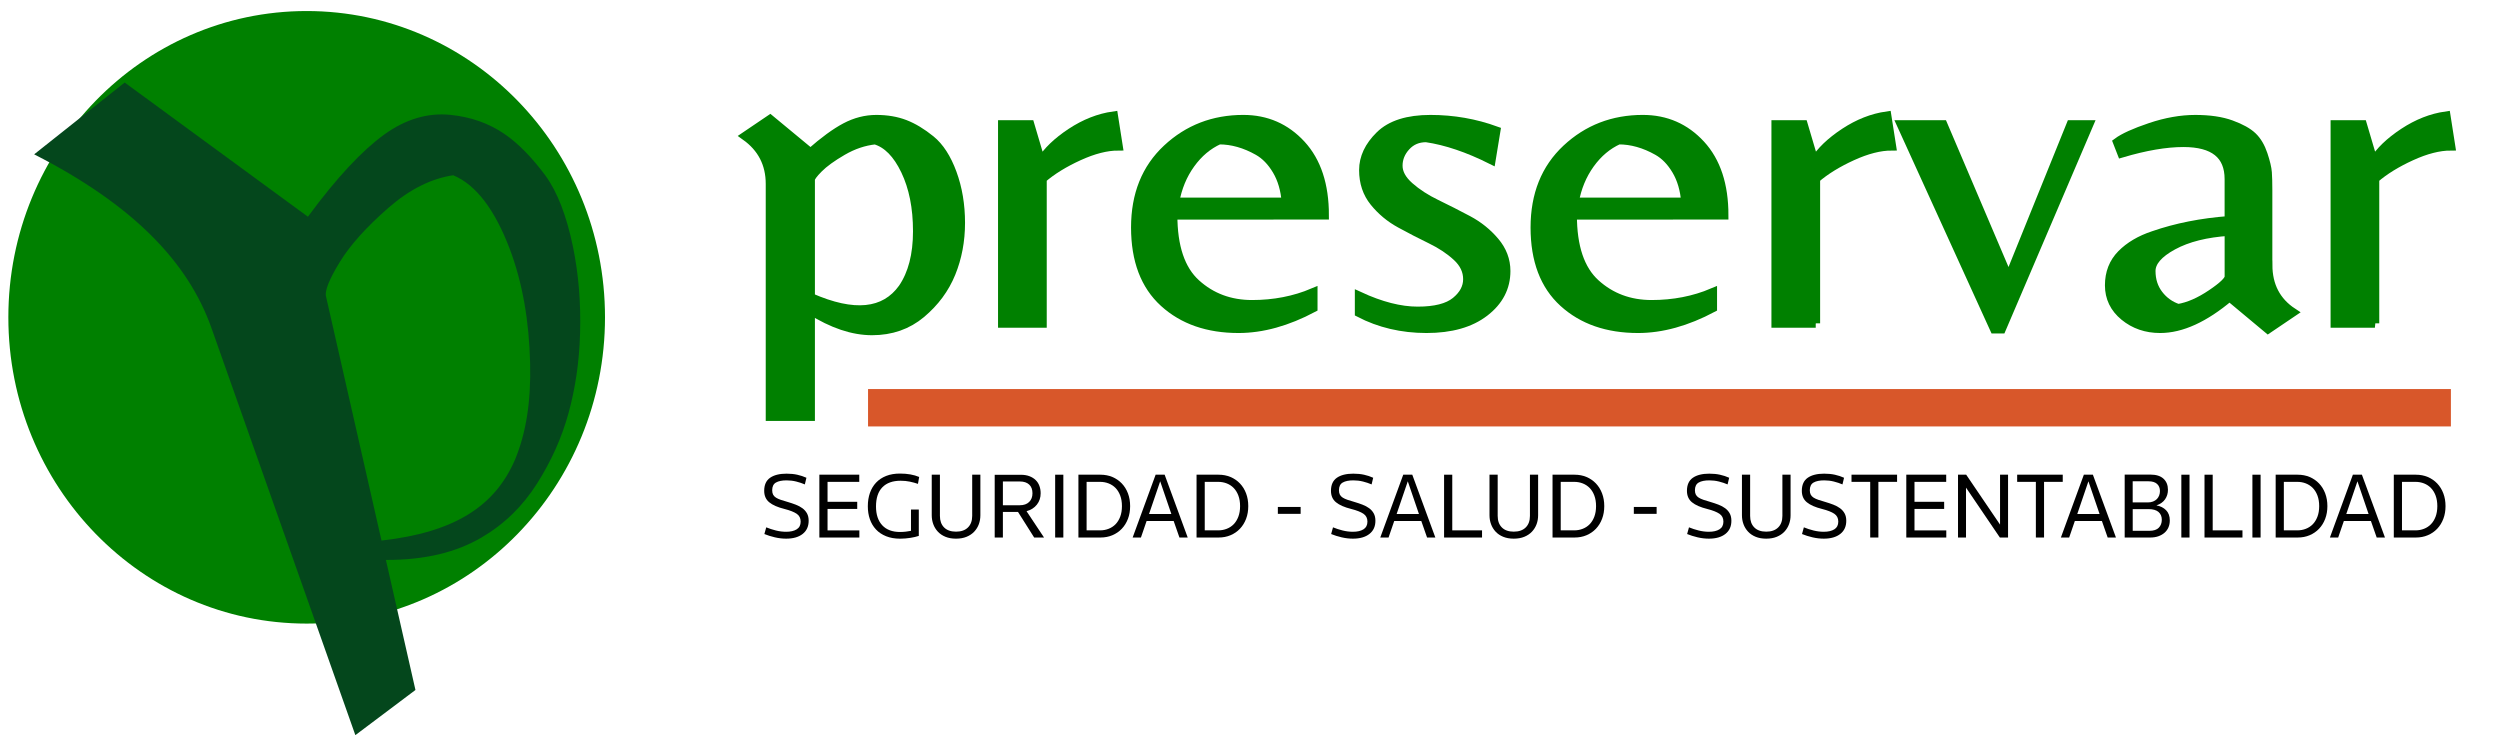 <?xml version="1.0" encoding="utf-8"?>
<!-- Generator: Adobe Illustrator 16.0.0, SVG Export Plug-In . SVG Version: 6.00 Build 0)  -->
<!DOCTYPE svg PUBLIC "-//W3C//DTD SVG 1.1//EN" "http://www.w3.org/Graphics/SVG/1.1/DTD/svg11.dtd">
<svg version="1.1" id="Capa_1" xmlns="http://www.w3.org/2000/svg" xmlns:xlink="http://www.w3.org/1999/xlink" x="0px" y="0px"
	 width="340px" height="100px" viewBox="0 0 340 100" enable-background="new 0 0 340 100" xml:space="preserve">
<g>
	<path fill="#008000" stroke="#008000" stroke-width="1.196" stroke-miterlimit="10" d="M114.979,17.305
		c1.357-0.717,2.757-1.077,4.2-1.077c1.442,0,2.734,0.22,3.876,0.658c1.142,0.439,2.315,1.146,3.521,2.123
		c1.205,0.978,2.185,2.492,2.939,4.545c0.753,2.054,1.131,4.305,1.131,6.757s-0.432,4.735-1.292,6.847
		c-0.862,2.113-2.219,3.947-4.07,5.501c-1.853,1.554-4.081,2.332-6.688,2.332c-2.607,0-5.394-0.937-8.366-2.811v14.47h-5.492V25.019
		c0-2.751-1.122-4.923-3.36-6.518l3.36-2.273l5.492,4.545C112.038,19.179,113.621,18.023,114.979,17.305z M110.23,24.421v16.025
		c5.9,2.592,10.079,2.173,12.533-1.256c1.335-1.952,2.003-4.534,2.003-7.743c0-3.208-0.548-5.959-1.647-8.252
		c-1.098-2.292-2.465-3.677-4.102-4.156c-1.509,0.161-2.984,0.658-4.426,1.495c-1.443,0.838-2.531,1.625-3.263,2.363
		C110.595,23.634,110.23,24.143,110.23,24.421z"/>
	<path fill="#008000" stroke="#008000" stroke-width="1.196" stroke-miterlimit="10" d="M141.758,43.974h-5.427V16.946h3.748
		l1.485,5.024c0.861-1.396,2.229-2.711,4.103-3.947c1.875-1.236,3.802-1.994,5.783-2.273l0.647,4.126
		c-1.595,0-3.394,0.458-5.396,1.375c-2.003,0.917-3.649,1.934-4.942,3.051L141.758,43.974L141.758,43.974z"/>
	<path fill="#008000" stroke="#008000" stroke-width="1.196" stroke-miterlimit="10" d="M159.526,29.264
		c0,4.305,1.044,7.406,3.133,9.298c2.088,1.894,4.63,2.84,7.625,2.84c2.993,0,5.759-0.538,8.302-1.614v2.092
		c-3.533,1.875-6.914,2.812-10.145,2.812c-4.177,0-7.559-1.176-10.143-3.529c-2.585-2.351-3.877-5.76-3.877-10.225
		c0-4.464,1.43-8.033,4.297-10.704c2.864-2.671,6.32-4.007,10.368-4.007c3.145,0,5.771,1.147,7.885,3.439
		c2.108,2.293,3.164,5.492,3.164,9.597L159.526,29.264L159.526,29.264z M165.793,19.039c-1.508,0.679-2.801,1.765-3.877,3.259
		c-1.076,1.495-1.788,3.22-2.132,5.173h15.118c-0.129-1.674-0.549-3.11-1.26-4.306c-0.711-1.195-1.563-2.073-2.555-2.631
		C169.324,19.538,167.559,19.039,165.793,19.039z"/>
	<path fill="#008000" stroke="#008000" stroke-width="1.196" stroke-miterlimit="10" d="M191.217,19.906
		c-0.711,0.777-1.066,1.655-1.066,2.63c0,0.978,0.508,1.914,1.521,2.812c1.014,0.896,2.238,1.695,3.684,2.391
		c1.439,0.698,2.875,1.426,4.295,2.183c1.424,0.757,2.638,1.734,3.649,2.93c1.013,1.196,1.519,2.532,1.519,4.006
		c0,2.234-0.967,4.097-2.904,5.591c-1.939,1.495-4.577,2.243-7.917,2.243c-3.337,0-6.386-0.719-9.142-2.153v-2.272
		c2.929,1.355,5.578,2.033,7.946,2.033s4.093-0.438,5.169-1.315s1.613-1.884,1.613-3.02c0-1.136-0.48-2.153-1.451-3.049
		c-0.97-0.897-2.156-1.685-3.556-2.363c-1.397-0.677-2.789-1.395-4.167-2.152c-1.381-0.756-2.553-1.734-3.521-2.93
		c-0.97-1.196-1.453-2.641-1.453-4.335c0-1.694,0.742-3.269,2.229-4.725c1.485-1.455,3.778-2.183,6.879-2.183
		c3.103,0,6.074,0.519,8.918,1.556l-0.647,3.946c-3.187-1.594-6.137-2.59-8.85-2.989C192.842,18.74,191.928,19.128,191.217,19.906z"
		/>
	<path fill="#008000" stroke="#008000" stroke-width="1.196" stroke-miterlimit="10" d="M213.861,29.264
		c0,4.305,1.043,7.406,3.133,9.298c2.089,1.894,4.631,2.84,7.625,2.84s5.76-0.538,8.302-1.614v2.092
		c-3.532,1.875-6.914,2.812-10.144,2.812c-4.178,0-7.561-1.176-10.145-3.529c-2.586-2.351-3.877-5.76-3.877-10.225
		c0-4.464,1.432-8.033,4.296-10.704c2.865-2.671,6.321-4.007,10.37-4.007c3.146,0,5.771,1.147,7.885,3.439
		c2.107,2.293,3.164,5.492,3.164,9.597L213.861,29.264L213.861,29.264z M220.128,19.039c-1.506,0.679-2.799,1.765-3.876,3.259
		c-1.075,1.495-1.789,3.22-2.132,5.173h15.118c-0.129-1.674-0.551-3.11-1.26-4.306c-0.711-1.195-1.563-2.073-2.556-2.631
		C223.66,19.538,221.896,19.039,220.128,19.039z"/>
	<path fill="#008000" stroke="#008000" stroke-width="1.196" stroke-miterlimit="10" d="M246.939,43.974h-5.426V16.946h3.745
		l1.487,5.024c0.857-1.396,2.229-2.711,4.104-3.947s3.801-1.994,5.781-2.273l0.646,4.126c-1.594,0-3.394,0.458-5.396,1.375
		c-2.004,0.917-3.649,1.934-4.942,3.051V43.974L246.939,43.974z"/>
	<path fill="#008000" stroke="#008000" stroke-width="1.196" stroke-miterlimit="10" d="M272.204,44.751h-0.97l-12.666-27.806
		h5.688l8.917,20.929l8.464-20.929h2.454L272.204,44.751z"/>
	<path fill="#008000" stroke="#008000" stroke-width="1.196" stroke-miterlimit="10" d="M308.448,36.021
		c0,2.832,1.12,4.984,3.36,6.459l-3.36,2.271l-5.233-4.365c-3.402,2.87-6.548,4.306-9.432,4.306c-1.896,0-3.521-0.559-4.879-1.675
		c-1.357-1.115-2.035-2.52-2.035-4.215c0-1.694,0.549-3.099,1.646-4.215c1.098-1.115,2.553-1.974,4.359-2.571
		c3.102-1.076,6.523-1.753,10.271-2.034v-5.621c0-3.309-2.064-4.963-6.203-4.963c-2.366,0-5.168,0.479-8.396,1.436l-0.582-1.495
		c0.861-0.637,2.356-1.315,4.488-2.033c2.133-0.717,4.169-1.077,6.106-1.077c1.938,0,3.563,0.239,4.877,0.718
		c1.313,0.479,2.281,1.017,2.908,1.615c0.625,0.598,1.106,1.416,1.453,2.451c0.344,1.038,0.538,1.854,0.58,2.453
		c0.042,0.598,0.064,1.396,0.064,2.391v10.164H308.448z M303.148,37.636v-6.159c-3.102,0.2-5.643,0.837-7.623,1.914
		c-1.981,1.076-2.973,2.233-2.973,3.467c0,1.237,0.346,2.303,1.033,3.2s1.57,1.525,2.648,1.884c1.422-0.239,2.929-0.897,4.521-1.974
		C302.354,38.892,303.148,38.114,303.148,37.636z"/>
	<path fill="#008000" stroke="#008000" stroke-width="1.196" stroke-miterlimit="10" d="M322.984,43.974h-5.426V16.946h3.746
		l1.485,5.024c0.858-1.396,2.229-2.711,4.103-3.947c1.875-1.236,3.801-1.994,5.782-2.273l0.646,4.126
		c-1.594,0-3.393,0.458-5.396,1.375c-2.004,0.917-3.649,1.934-4.942,3.051v19.672H322.984z"/>
</g>
<rect x="118.054" y="52.911" fill="#D8572A" width="215.269" height="5.085"/>
<g enable-background="new    ">
	<path d="M109.162,72.615c-0.544,0.429-1.292,0.643-2.246,0.643c-0.506,0-1.016-0.061-1.531-0.18
		c-0.514-0.12-0.991-0.27-1.429-0.449l0.253-0.911c0.413,0.171,0.854,0.314,1.322,0.431c0.468,0.115,0.93,0.172,1.385,0.172
		c0.599,0,1.078-0.109,1.436-0.332s0.538-0.571,0.538-1.051c0-0.47-0.181-0.826-0.544-1.069c-0.363-0.243-0.911-0.459-1.645-0.646
		c-0.928-0.23-1.622-0.533-2.081-0.91c-0.46-0.375-0.689-0.896-0.689-1.563c0-0.812,0.268-1.401,0.803-1.774
		c0.536-0.371,1.28-0.558,2.233-0.558c0.54,0,1.029,0.049,1.467,0.146c0.438,0.098,0.852,0.234,1.24,0.41l-0.215,0.906
		c-0.354-0.154-0.745-0.284-1.17-0.391c-0.426-0.107-0.862-0.16-1.309-0.16c-0.625,0-1.107,0.098-1.449,0.295
		c-0.341,0.195-0.512,0.547-0.512,1.052c0,0.239,0.042,0.438,0.126,0.597c0.084,0.16,0.213,0.293,0.386,0.404
		c0.173,0.111,0.393,0.211,0.658,0.301s0.58,0.188,0.942,0.289c0.379,0.111,0.742,0.233,1.088,0.366
		c0.346,0.132,0.649,0.295,0.911,0.487c0.262,0.191,0.468,0.426,0.62,0.699c0.152,0.272,0.228,0.606,0.228,1
		C109.978,71.59,109.706,72.188,109.162,72.615z"/>
	<path d="M111.433,64.559h5.427v0.976h-4.314v2.707h4.036v0.975h-4.036v2.914h4.327v0.976h-5.44V64.559z"/>
	<path d="M118.309,67.041c0.19-0.543,0.47-1.012,0.841-1.406c0.371-0.393,0.829-0.695,1.373-0.91c0.544-0.214,1.17-0.32,1.879-0.32
		c1.012,0,1.88,0.154,2.606,0.462l-0.165,0.938c-0.354-0.121-0.723-0.222-1.107-0.303c-0.384-0.081-0.799-0.122-1.246-0.122
		c-1.08,0-1.908,0.296-2.486,0.888s-0.867,1.461-0.867,2.608c0,1.099,0.283,1.95,0.848,2.56c0.565,0.608,1.371,0.912,2.417,0.912
		c0.261,0,0.525-0.015,0.791-0.045c0.266-0.029,0.5-0.066,0.702-0.109v-2.898h1.063v3.585c-0.152,0.052-0.325,0.099-0.519,0.146
		c-0.194,0.048-0.403,0.086-0.626,0.121c-0.223,0.033-0.453,0.062-0.689,0.082s-0.468,0.031-0.696,0.031
		c-0.725,0-1.364-0.111-1.917-0.334c-0.553-0.223-1.012-0.529-1.379-0.924c-0.367-0.395-0.643-0.857-0.829-1.393
		c-0.186-0.534-0.278-1.118-0.278-1.752C118.024,68.189,118.119,67.584,118.309,67.041z"/>
	<path d="M133.331,70.075c0,0.428-0.069,0.832-0.208,1.212c-0.139,0.381-0.348,0.719-0.626,1.015
		c-0.278,0.296-0.624,0.528-1.037,0.699c-0.414,0.171-0.894,0.257-1.442,0.257s-1.029-0.086-1.442-0.257
		c-0.414-0.171-0.757-0.403-1.031-0.699s-0.48-0.634-0.62-1.015c-0.139-0.38-0.209-0.784-0.209-1.212v-5.519h1.113v5.607
		c0,0.667,0.19,1.191,0.569,1.57c0.379,0.382,0.919,0.572,1.619,0.572c0.7,0,1.242-0.19,1.626-0.572
		c0.383-0.379,0.575-0.903,0.575-1.57v-5.607h1.113V70.075z"/>
	<path d="M141.018,68.627c-0.341,0.436-0.81,0.734-1.408,0.896l2.378,3.58h-1.341l-2.198-3.479h-2.057v3.479h-1.113V64.57h3.561
		c0.438,0,0.825,0.063,1.161,0.191c0.336,0.129,0.619,0.303,0.846,0.524c0.228,0.222,0.398,0.485,0.511,0.793
		c0.114,0.308,0.171,0.646,0.171,1.012C141.529,67.682,141.358,68.191,141.018,68.627z M139.966,65.898
		c-0.299-0.277-0.723-0.418-1.271-0.418h-2.302v3.233h2.302c0.54,0,0.961-0.147,1.265-0.442c0.304-0.295,0.456-0.689,0.456-1.187
		C140.416,66.572,140.266,66.177,139.966,65.898z"/>
	<path d="M143.502,64.559h1.113v8.545h-1.113V64.559z"/>
	<path d="M146.665,64.559h2.998c0.59,0,1.132,0.104,1.625,0.313c0.494,0.21,0.919,0.503,1.278,0.879s0.637,0.825,0.835,1.347
		c0.198,0.522,0.297,1.101,0.297,1.732c0,0.634-0.099,1.211-0.297,1.732c-0.198,0.521-0.477,0.971-0.835,1.348
		s-0.784,0.67-1.278,0.879c-0.493,0.21-1.035,0.314-1.625,0.314h-2.998V64.559z M149.617,72.129c0.406,0,0.791-0.07,1.154-0.213
		c0.364-0.141,0.679-0.348,0.945-0.621c0.267-0.273,0.478-0.619,0.635-1.033c0.156-0.414,0.234-0.893,0.234-1.432
		s-0.078-1.016-0.234-1.43c-0.157-0.416-0.368-0.76-0.635-1.033c-0.266-0.273-0.581-0.481-0.945-0.623
		c-0.363-0.141-0.748-0.211-1.154-0.211h-1.839v6.596H149.617z"/>
	<path d="M157.165,64.559h1.227l3.137,8.545h-1.125l-0.785-2.246h-3.681l-0.772,2.246h-1.126L157.165,64.559z M156.267,69.908h3.037
		l-1.519-4.452L156.267,69.908z"/>
	<path d="M162.731,64.559h2.998c0.59,0,1.132,0.104,1.625,0.313c0.494,0.21,0.919,0.503,1.278,0.879
		c0.359,0.376,0.637,0.825,0.835,1.347c0.198,0.522,0.297,1.101,0.297,1.732c0,0.634-0.099,1.211-0.297,1.732
		c-0.198,0.521-0.477,0.971-0.835,1.348c-0.358,0.377-0.784,0.67-1.278,0.879c-0.493,0.21-1.035,0.314-1.625,0.314h-2.998V64.559z
		 M165.684,72.129c0.406,0,0.791-0.07,1.154-0.213c0.364-0.141,0.679-0.348,0.945-0.621c0.267-0.273,0.478-0.619,0.635-1.033
		c0.156-0.414,0.234-0.893,0.234-1.432s-0.078-1.016-0.234-1.43c-0.157-0.416-0.368-0.76-0.635-1.033
		c-0.266-0.273-0.581-0.481-0.945-0.623c-0.363-0.141-0.748-0.211-1.154-0.211h-1.839v6.596H165.684z"/>
	<path d="M173.788,68.945h3.099v0.938h-3.099V68.945z"/>
	<path d="M186.242,72.615c-0.544,0.429-1.293,0.643-2.246,0.643c-0.506,0-1.016-0.061-1.53-0.18c-0.515-0.12-0.991-0.27-1.429-0.449
		l0.252-0.911c0.414,0.171,0.854,0.314,1.322,0.431c0.469,0.115,0.93,0.172,1.385,0.172c0.6,0,1.078-0.109,1.438-0.332
		c0.357-0.223,0.537-0.571,0.537-1.051c0-0.47-0.182-0.826-0.545-1.069c-0.361-0.243-0.91-0.459-1.645-0.646
		c-0.928-0.23-1.621-0.533-2.08-0.91c-0.461-0.375-0.689-0.896-0.689-1.563c0-0.812,0.268-1.401,0.803-1.774
		c0.535-0.371,1.279-0.558,2.232-0.558c0.54,0,1.029,0.049,1.469,0.146c0.438,0.098,0.853,0.234,1.238,0.41l-0.215,0.906
		c-0.354-0.154-0.744-0.284-1.17-0.391c-0.426-0.107-0.862-0.16-1.309-0.16c-0.625,0-1.107,0.098-1.449,0.295
		c-0.342,0.195-0.512,0.547-0.512,1.052c0,0.239,0.041,0.438,0.125,0.597c0.086,0.16,0.213,0.293,0.387,0.404
		c0.173,0.111,0.393,0.211,0.658,0.301c0.265,0.09,0.58,0.188,0.941,0.289c0.38,0.111,0.742,0.233,1.088,0.366
		c0.346,0.132,0.649,0.295,0.911,0.487c0.263,0.191,0.468,0.426,0.619,0.699c0.151,0.272,0.229,0.606,0.229,1
		C187.059,71.59,186.786,72.188,186.242,72.615z"/>
	<path d="M190.841,64.559h1.228l3.138,8.545h-1.125l-0.785-2.246h-3.683l-0.771,2.246h-1.126L190.841,64.559z M189.941,69.908h3.037
		l-1.519-4.452L189.941,69.908z"/>
	<path d="M196.395,64.559h1.113v7.57h4.049v0.975h-5.162V64.559z"/>
	<path d="M209.184,70.075c0,0.428-0.067,0.832-0.207,1.212c-0.141,0.381-0.35,0.719-0.627,1.015
		c-0.279,0.296-0.625,0.528-1.037,0.699c-0.414,0.171-0.895,0.257-1.442,0.257s-1.028-0.086-1.44-0.257
		c-0.414-0.171-0.759-0.403-1.031-0.699c-0.273-0.296-0.48-0.634-0.619-1.015c-0.141-0.38-0.209-0.784-0.209-1.212v-5.519h1.113
		v5.607c0,0.667,0.188,1.191,0.567,1.57c0.38,0.382,0.92,0.572,1.619,0.572c0.7,0,1.241-0.19,1.627-0.572
		c0.383-0.379,0.573-0.903,0.573-1.57v-5.607h1.113V70.075L209.184,70.075z"/>
	<path d="M211.145,64.559h2.998c0.592,0,1.133,0.104,1.627,0.313c0.492,0.21,0.918,0.503,1.277,0.879
		c0.357,0.376,0.637,0.825,0.834,1.347c0.199,0.522,0.299,1.101,0.299,1.732c0,0.634-0.1,1.211-0.299,1.732
		c-0.197,0.521-0.477,0.971-0.834,1.348c-0.359,0.377-0.785,0.67-1.277,0.879c-0.494,0.21-1.035,0.314-1.627,0.314h-2.998V64.559z
		 M214.098,72.129c0.406,0,0.791-0.07,1.154-0.213c0.363-0.141,0.678-0.348,0.943-0.621c0.268-0.273,0.479-0.619,0.636-1.033
		c0.155-0.414,0.233-0.893,0.233-1.432s-0.078-1.016-0.233-1.43c-0.157-0.416-0.368-0.76-0.636-1.033
		c-0.266-0.273-0.58-0.481-0.943-0.623c-0.363-0.141-0.748-0.211-1.154-0.211h-1.84v6.596H214.098z"/>
	<path d="M222.201,68.945h3.1v0.938h-3.1V68.945z"/>
	<path d="M234.656,72.615c-0.545,0.429-1.293,0.643-2.246,0.643c-0.506,0-1.016-0.061-1.531-0.18c-0.514-0.12-0.99-0.27-1.429-0.449
		l0.253-0.911c0.413,0.171,0.854,0.314,1.322,0.431c0.468,0.115,0.93,0.172,1.385,0.172c0.6,0,1.078-0.109,1.436-0.332
		c0.359-0.223,0.538-0.571,0.538-1.051c0-0.47-0.181-0.826-0.544-1.069s-0.91-0.459-1.645-0.646c-0.928-0.23-1.621-0.533-2.082-0.91
		c-0.459-0.375-0.688-0.896-0.688-1.563c0-0.812,0.269-1.401,0.804-1.774c0.535-0.371,1.279-0.558,2.232-0.558
		c0.539,0,1.029,0.049,1.467,0.146c0.439,0.098,0.854,0.234,1.24,0.41l-0.215,0.906c-0.354-0.154-0.744-0.284-1.17-0.391
		c-0.426-0.107-0.863-0.16-1.311-0.16c-0.623,0-1.105,0.098-1.447,0.295c-0.342,0.195-0.514,0.547-0.514,1.052
		c0,0.239,0.043,0.438,0.127,0.597s0.213,0.293,0.387,0.404c0.172,0.111,0.393,0.211,0.658,0.301c0.265,0.09,0.578,0.188,0.94,0.289
		c0.38,0.111,0.742,0.233,1.088,0.366c0.347,0.132,0.649,0.295,0.911,0.487c0.262,0.191,0.468,0.426,0.62,0.699
		c0.151,0.272,0.228,0.606,0.228,1C235.473,71.59,235.199,72.188,234.656,72.615z"/>
	<path d="M243.518,70.075c0,0.428-0.068,0.832-0.209,1.212c-0.139,0.381-0.348,0.719-0.625,1.015
		c-0.279,0.296-0.625,0.528-1.037,0.699c-0.414,0.171-0.895,0.257-1.442,0.257s-1.029-0.086-1.44-0.257
		c-0.414-0.171-0.759-0.403-1.031-0.699c-0.274-0.296-0.48-0.634-0.621-1.015c-0.139-0.38-0.209-0.784-0.209-1.212v-5.519h1.113
		v5.607c0,0.667,0.19,1.191,0.569,1.57c0.379,0.382,0.919,0.572,1.619,0.572s1.241-0.19,1.626-0.572
		c0.384-0.379,0.574-0.903,0.574-1.57v-5.607h1.113V70.075L243.518,70.075z"/>
	<path d="M250.279,72.615c-0.545,0.429-1.293,0.643-2.246,0.643c-0.506,0-1.016-0.061-1.53-0.18c-0.515-0.12-0.991-0.27-1.429-0.449
		l0.252-0.911c0.414,0.171,0.854,0.314,1.322,0.431c0.469,0.115,0.93,0.172,1.385,0.172c0.6,0,1.078-0.109,1.438-0.332
		c0.357-0.223,0.537-0.571,0.537-1.051c0-0.47-0.182-0.826-0.545-1.069c-0.361-0.243-0.91-0.459-1.645-0.646
		c-0.928-0.23-1.621-0.533-2.08-0.91c-0.461-0.375-0.689-0.896-0.689-1.563c0-0.812,0.268-1.401,0.803-1.774
		c0.535-0.371,1.279-0.558,2.232-0.558c0.54,0,1.029,0.049,1.468,0.146c0.438,0.098,0.853,0.234,1.239,0.41l-0.215,0.906
		c-0.354-0.154-0.744-0.284-1.17-0.391c-0.426-0.107-0.862-0.16-1.309-0.16c-0.625,0-1.107,0.098-1.449,0.295
		c-0.342,0.195-0.513,0.547-0.513,1.052c0,0.239,0.041,0.438,0.126,0.597c0.086,0.16,0.213,0.293,0.387,0.404
		c0.172,0.111,0.393,0.211,0.658,0.301c0.264,0.09,0.58,0.188,0.941,0.289c0.38,0.111,0.742,0.233,1.088,0.366
		c0.346,0.132,0.648,0.295,0.911,0.487c0.262,0.191,0.468,0.426,0.619,0.699c0.151,0.272,0.229,0.606,0.229,1
		C251.096,71.59,250.823,72.188,250.279,72.615z"/>
	<path d="M255.46,65.533v7.57h-1.112v-7.57h-2.543v-0.977h6.197v0.977H255.46z"/>
	<path d="M259.256,64.559h5.428v0.976h-4.313v2.707h4.035v0.975h-4.035v2.914h4.325v0.976h-5.438L259.256,64.559L259.256,64.559z"/>
	<path d="M266.289,64.559h1.113l4.604,6.787v-6.787h1.089v8.545h-1.113l-4.605-6.787v6.787h-1.088V64.559z"/>
	<path d="M277.991,65.533v7.57h-1.113v-7.57h-2.543v-0.977h6.198v0.977H277.991z"/>
	<path d="M283.404,64.559h1.229l3.137,8.545h-1.125l-0.785-2.246h-3.682l-0.771,2.246h-1.126L283.404,64.559z M282.507,69.908h3.036
		l-1.518-4.452L282.507,69.908z"/>
	<path d="M288.959,64.545h3.504c0.776,0,1.367,0.188,1.771,0.559c0.404,0.373,0.606,0.877,0.606,1.511
		c0,0.487-0.13,0.919-0.389,1.29c-0.259,0.373-0.65,0.65-1.177,0.83c0.539,0.095,0.977,0.313,1.313,0.654
		c0.336,0.344,0.505,0.807,0.505,1.389c0,0.353-0.063,0.671-0.188,0.957c-0.127,0.287-0.309,0.531-0.543,0.732
		c-0.235,0.201-0.516,0.358-0.84,0.471c-0.323,0.11-0.688,0.166-1.092,0.166h-3.473v-8.559H288.959z M292.109,68.33
		c0.261,0,0.494-0.04,0.701-0.121s0.379-0.191,0.52-0.332c0.139-0.141,0.244-0.305,0.316-0.492c0.07-0.188,0.106-0.388,0.106-0.601
		c0-0.409-0.131-0.731-0.394-0.972c-0.262-0.237-0.645-0.356-1.15-0.356h-2.163v2.874H292.109z M292.313,72.191
		c0.582,0,1.01-0.141,1.283-0.42c0.273-0.281,0.41-0.645,0.41-1.086c0-0.443-0.148-0.795-0.447-1.056
		c-0.301-0.26-0.754-0.39-1.36-0.39h-2.15v2.951H292.313L292.313,72.191z"/>
	<path d="M296.663,64.559h1.112v8.545h-1.112V64.559z"/>
	<path d="M299.813,64.559h1.113v7.57h4.049v0.975h-5.162V64.559z"/>
	<path d="M306.328,64.559h1.113v8.545h-1.113V64.559z"/>
	<path d="M309.491,64.559h2.997c0.592,0,1.133,0.104,1.627,0.313c0.492,0.21,0.919,0.503,1.277,0.879
		c0.357,0.376,0.637,0.825,0.834,1.347c0.198,0.522,0.299,1.101,0.299,1.732c0,0.634-0.101,1.211-0.299,1.732
		c-0.197,0.521-0.477,0.971-0.834,1.348c-0.358,0.377-0.785,0.67-1.277,0.879c-0.494,0.21-1.035,0.314-1.627,0.314h-2.997V64.559z
		 M312.443,72.129c0.406,0,0.791-0.07,1.154-0.213c0.362-0.141,0.678-0.348,0.944-0.621s0.478-0.619,0.635-1.033
		c0.156-0.414,0.234-0.893,0.234-1.432s-0.078-1.016-0.234-1.43c-0.157-0.416-0.368-0.76-0.635-1.033s-0.582-0.481-0.944-0.623
		c-0.363-0.141-0.748-0.211-1.154-0.211h-1.84v6.596H312.443z"/>
	<path d="M319.991,64.559h1.228l3.137,8.545h-1.125l-0.785-2.246h-3.682l-0.771,2.246h-1.126L319.991,64.559z M319.093,69.908h3.036
		l-1.518-4.452L319.093,69.908z"/>
	<path d="M325.557,64.559h2.998c0.592,0,1.133,0.104,1.627,0.313c0.492,0.21,0.918,0.503,1.277,0.879
		c0.357,0.376,0.637,0.825,0.834,1.347c0.199,0.522,0.298,1.101,0.298,1.732c0,0.634-0.099,1.211-0.298,1.732
		c-0.197,0.521-0.477,0.971-0.834,1.348c-0.359,0.377-0.785,0.67-1.277,0.879c-0.494,0.21-1.035,0.314-1.627,0.314h-2.998V64.559z
		 M328.51,72.129c0.406,0,0.791-0.07,1.154-0.213c0.363-0.141,0.678-0.348,0.943-0.621c0.268-0.273,0.479-0.619,0.636-1.033
		c0.155-0.414,0.233-0.893,0.233-1.432s-0.078-1.016-0.233-1.43c-0.157-0.416-0.368-0.76-0.636-1.033
		c-0.267-0.273-0.58-0.481-0.943-0.623c-0.363-0.141-0.748-0.211-1.154-0.211h-1.84v6.596H328.51z"/>
</g>
<g>
	<ellipse fill="#008000" cx="41.708" cy="43.155" rx="40.572" ry="41.654"/>
	<g>
		<path fill="#04471C" d="M46.199,35.656c1.393-2.29,3.636-4.789,6.631-7.396c2.876-2.518,5.842-3.982,8.802-4.425
			c3.128,1.291,5.681,4.741,7.666,9.949c1.77,4.653,2.66,9.867,2.799,15.607c0.131,5.268-0.568,9.539-2.052,13.113
			c-2.714,6.305-8.156,9.885-18.16,11.012l-7.552-33.225C44.16,39.537,44.775,37.983,46.199,35.656z M41.875,29.474l-24.917-18.25
			L4.646,20.989c13.538,6.906,20.959,14.709,24.11,23.614L48.328,99.98l8.174-6.143l-4.019-17.686
			c5.347,0.009,9.549-1.037,12.977-3.034c3.156-1.843,5.632-4.281,7.599-7.388c1.926-3.049,3.331-6.182,4.247-9.494
			c0.938-3.396,1.471-6.979,1.584-10.87c0.121-4.132-0.191-8.079-0.98-11.881c-0.861-4.132-2.104-7.397-3.768-9.657
			c-1.805-2.422-3.67-4.348-5.596-5.65c-2.052-1.394-4.484-2.279-7.325-2.56c-3.038-0.299-6.052,0.574-8.963,2.678
			C49.235,20.479,45.768,24.188,41.875,29.474z"/>
	</g>
</g>
</svg>
